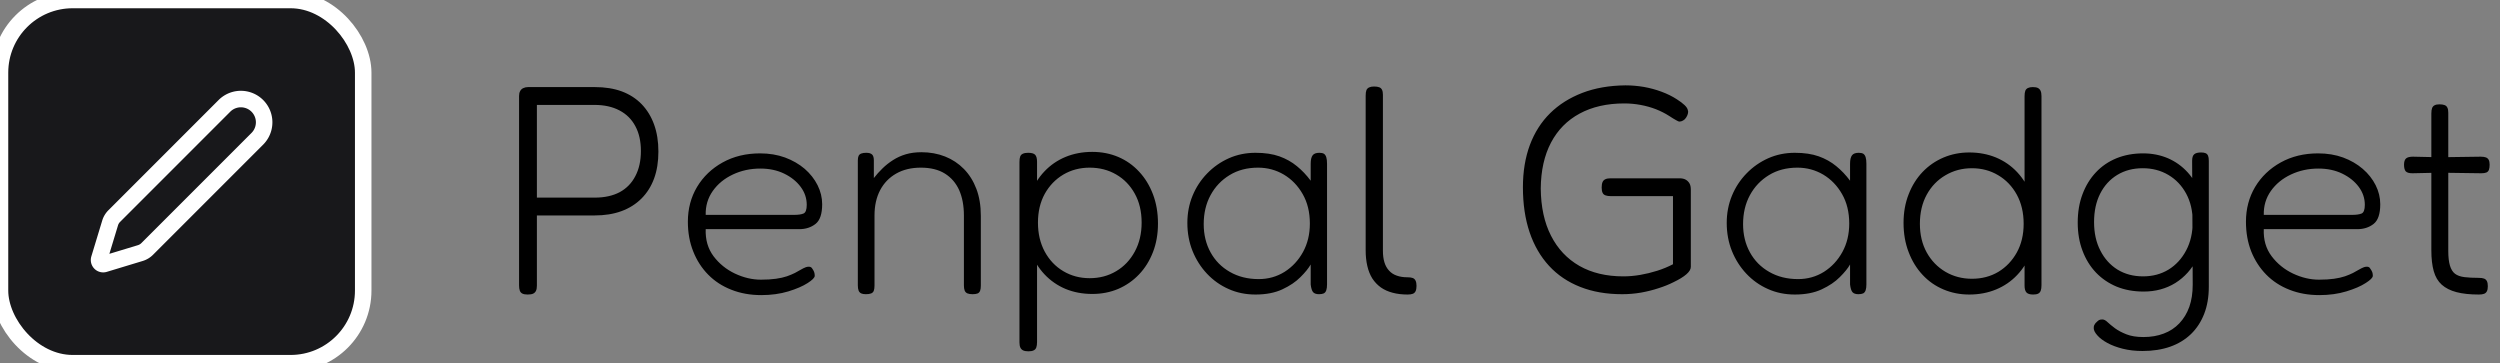 <?xml version="1.0" encoding="UTF-8"?>
     <svg xmlns="http://www.w3.org/2000/svg" width="605.712" height="88" viewBox="0 0 302.856 44">
       <rect x="0" y="0" width="302.856" height="44" fill="#808080" stroke="none"/>
       <g class="icon-group"><rect fill="#18181b" stroke="#fff" stroke-width="2" x="0" y="0" width="44" height="44" rx="8.8" ry="8.8"/><svg xmlns="http://www.w3.org/2000/svg" x="10" y="10" width="24" height="24" viewBox="0 0 24 24" fill="none" stroke="#fff" stroke-width="2" stroke-linecap="round" stroke-linejoin="round"><path d="M21.174 6.812a1 1 0 0 0-3.986-3.987L3.842 16.174a2 2 0 0 0-.5.83l-1.321 4.352a.5.5 0 0 0 .623.622l4.353-1.32a2 2 0 0 0 .83-.497z"/></svg></g>
       <g class="text-group" transform="translate(60, 0.22)"><path d="M3.92 35.46L3.92 35.46Q3.53 35.46 3.29 35.35Q3.06 35.24 2.97 34.99Q2.88 34.74 2.88 34.34L2.88 34.34L2.88 11.41Q2.88 11.05 3.01 10.82Q3.13 10.58 3.38 10.46Q3.64 10.33 3.96 10.33L3.96 10.33L12.06 10.33Q13.90 10.33 15.32 10.85Q16.74 11.38 17.73 12.40Q18.72 13.43 19.24 14.87Q19.76 16.31 19.76 18.14L19.76 18.14Q19.76 19.98 19.24 21.40Q18.72 22.82 17.71 23.83Q16.70 24.84 15.28 25.36Q13.86 25.88 12.02 25.88L12.02 25.88L5.04 25.88L5.04 34.38Q5.04 34.78 4.93 35.01Q4.82 35.24 4.59 35.35Q4.36 35.46 3.92 35.46ZM5.04 12.49L5.04 23.72L12.06 23.72Q13.82 23.72 15.07 23.06Q16.31 22.39 16.97 21.11Q17.64 19.84 17.64 18.07L17.64 18.07Q17.64 16.31 16.97 15.07Q16.31 13.82 15.05 13.16Q13.79 12.49 12.02 12.49L12.02 12.49L5.04 12.49ZM32.22 35.53L32.22 35.53Q30.24 35.53 28.60 34.88Q26.96 34.24 25.79 33.05Q24.62 31.86 23.98 30.24Q23.33 28.62 23.33 26.64L23.33 26.64Q23.33 24.30 24.44 22.43Q25.56 20.56 27.54 19.46Q29.52 18.36 32.08 18.36L32.08 18.36Q33.73 18.36 35.10 18.86Q36.47 19.37 37.48 20.23Q38.48 21.10 39.04 22.21Q39.60 23.33 39.60 24.52L39.60 24.52Q39.60 26.28 38.79 26.91Q37.98 27.54 36.83 27.54L36.83 27.54L25.49 27.54Q25.42 29.45 26.44 30.82Q27.47 32.18 29.03 32.92Q30.60 33.66 32.18 33.66L32.18 33.66Q33.23 33.66 34.00 33.55Q34.78 33.44 35.33 33.25Q35.89 33.05 36.29 32.85Q36.68 32.65 37.01 32.45Q37.33 32.26 37.62 32.15L37.62 32.15Q37.80 32.08 38.03 32.09Q38.27 32.11 38.38 32.29L38.38 32.29Q38.56 32.54 38.63 32.74Q38.70 32.94 38.70 33.19L38.70 33.19Q38.70 33.52 37.84 34.07Q36.97 34.63 35.50 35.08Q34.02 35.53 32.22 35.53ZM25.49 25.81L25.49 25.81L36.22 25.81Q36.94 25.81 37.33 25.65Q37.73 25.49 37.73 24.59L37.73 24.59Q37.73 23.40 36.99 22.41Q36.25 21.42 34.99 20.81Q33.73 20.20 32.11 20.20L32.11 20.20Q30.31 20.20 28.78 20.92Q27.25 21.64 26.35 22.91Q25.45 24.19 25.49 25.81ZM44.89 35.42L44.89 35.42Q44.53 35.42 44.32 35.32Q44.10 35.21 44.01 34.97Q43.92 34.74 43.92 34.34L43.92 34.34L43.92 19.22Q43.92 18.86 44.01 18.67Q44.10 18.47 44.33 18.38Q44.57 18.29 44.93 18.29L44.93 18.29Q45.18 18.29 45.36 18.34Q45.54 18.40 45.65 18.50Q45.76 18.61 45.81 18.79Q45.86 18.97 45.86 19.22L45.86 19.22L45.86 21.35Q46.33 20.74 46.91 20.18Q47.48 19.62 48.19 19.17Q48.89 18.72 49.73 18.47Q50.58 18.22 51.62 18.22L51.62 18.22Q53.17 18.22 54.49 18.74Q55.80 19.26 56.77 20.25Q57.74 21.24 58.28 22.66Q58.82 24.08 58.82 25.92L58.82 25.92L58.82 34.38Q58.82 34.78 58.73 35.01Q58.64 35.24 58.43 35.33Q58.21 35.42 57.82 35.42L57.82 35.42Q57.42 35.42 57.19 35.32Q56.95 35.21 56.86 34.97Q56.77 34.74 56.77 34.34L56.77 34.34L56.77 25.88Q56.77 24.12 56.20 22.82Q55.62 21.53 54.47 20.81Q53.32 20.09 51.55 20.09L51.55 20.09Q49.82 20.09 48.56 20.81Q47.30 21.53 46.62 22.82Q45.94 24.12 45.94 25.88L45.94 25.88L45.94 34.38Q45.94 34.78 45.85 35.01Q45.76 35.24 45.52 35.33Q45.29 35.42 44.89 35.42ZM72.32 35.39L72.32 35.39Q70.56 35.39 69.08 34.78Q67.61 34.16 66.53 33.01Q65.45 31.86 64.85 30.28Q64.26 28.69 64.26 26.75L64.26 26.75Q64.26 24.80 64.85 23.24Q65.45 21.67 66.53 20.54Q67.61 19.40 69.08 18.79Q70.56 18.18 72.32 18.18L72.32 18.18Q74.02 18.18 75.46 18.79Q76.90 19.40 77.98 20.56Q79.06 21.71 79.67 23.31Q80.28 24.91 80.28 26.86L80.28 26.86Q80.28 28.76 79.67 30.33Q79.06 31.90 77.98 33.03Q76.90 34.16 75.46 34.78Q74.02 35.39 72.32 35.39ZM64.58 42.34L64.58 42.34Q64.19 42.34 63.95 42.23Q63.72 42.12 63.61 41.89Q63.50 41.65 63.50 41.26L63.50 41.26L63.50 19.40Q63.50 18.97 63.59 18.74Q63.68 18.50 63.92 18.40Q64.15 18.29 64.55 18.29L64.55 18.29Q65.16 18.29 65.39 18.52Q65.63 18.76 65.63 19.37L65.63 19.37L65.63 41.22Q65.63 41.62 65.54 41.87Q65.45 42.12 65.21 42.23Q64.98 42.34 64.58 42.34ZM72.00 33.48L72.00 33.48Q73.80 33.48 75.22 32.63Q76.64 31.79 77.47 30.26Q78.30 28.73 78.30 26.75L78.30 26.75Q78.30 24.73 77.47 23.24Q76.64 21.74 75.22 20.92Q73.80 20.09 72.00 20.09L72.00 20.09Q70.24 20.09 68.81 20.93Q67.39 21.78 66.56 23.27Q65.74 24.77 65.74 26.75L65.74 26.75Q65.74 28.73 66.56 30.26Q67.39 31.79 68.81 32.63Q70.24 33.48 72.00 33.48ZM99.79 35.42L99.79 35.42Q99.29 35.42 99.07 35.17Q98.86 34.92 98.78 34.24L98.78 34.24L98.78 31.82Q98.39 32.51 97.54 33.35Q96.70 34.20 95.35 34.83Q94.00 35.46 92.09 35.46L92.09 35.46Q90.32 35.46 88.83 34.79Q87.34 34.13 86.22 32.94Q85.10 31.75 84.47 30.19Q83.84 28.62 83.84 26.78L83.84 26.78Q83.84 25.02 84.47 23.49Q85.10 21.96 86.24 20.79Q87.37 19.62 88.87 18.95Q90.36 18.29 92.09 18.29L92.09 18.29Q93.78 18.29 94.99 18.72Q96.19 19.15 97.11 19.91Q98.03 20.66 98.78 21.67L98.78 21.67L98.78 19.62Q98.78 18.90 99.02 18.59Q99.25 18.29 99.83 18.29L99.83 18.29Q100.19 18.29 100.39 18.41Q100.58 18.54 100.67 18.83Q100.76 19.12 100.76 19.62L100.76 19.62L100.76 34.24Q100.76 34.67 100.67 34.94Q100.58 35.21 100.37 35.32Q100.15 35.42 99.79 35.42ZM92.48 33.59L92.48 33.59Q94.21 33.59 95.62 32.71Q97.02 31.82 97.85 30.31Q98.68 28.80 98.68 26.86L98.68 26.86Q98.68 24.80 97.81 23.29Q96.95 21.78 95.53 20.93Q94.10 20.09 92.41 20.09L92.41 20.09Q90.43 20.09 88.96 20.99Q87.48 21.89 86.65 23.42Q85.82 24.95 85.82 26.93L85.82 26.93Q85.82 28.84 86.65 30.35Q87.48 31.86 88.99 32.72Q90.50 33.59 92.48 33.59ZM110.52 35.46L110.52 35.46Q109.51 35.46 108.70 35.24Q107.89 35.03 107.28 34.60Q106.67 34.16 106.25 33.52Q105.84 32.87 105.64 32.00Q105.44 31.14 105.44 30.10L105.44 30.10L105.44 11.38Q105.44 10.94 105.53 10.71Q105.62 10.48 105.86 10.37Q106.09 10.26 106.45 10.26L106.45 10.26Q106.85 10.26 107.08 10.35Q107.32 10.44 107.42 10.66Q107.53 10.87 107.53 11.27L107.53 11.27L107.53 30.17Q107.53 30.96 107.71 31.55Q107.89 32.15 108.27 32.56Q108.65 32.98 109.21 33.17Q109.76 33.37 110.48 33.37L110.48 33.37Q110.92 33.37 111.15 33.46Q111.38 33.55 111.49 33.79Q111.60 34.02 111.60 34.42L111.60 34.42Q111.60 34.81 111.49 35.05Q111.38 35.28 111.15 35.37Q110.92 35.46 110.52 35.46ZM136.51 35.42L136.51 35.42Q133.67 35.42 131.44 34.54Q129.20 33.66 127.66 31.99Q126.11 30.31 125.30 27.92Q124.49 25.52 124.49 22.46L124.49 22.46Q124.49 19.62 125.33 17.35Q126.18 15.08 127.78 13.50Q129.38 11.92 131.69 11.03Q133.99 10.15 136.91 10.12L136.91 10.12Q138.02 10.12 139.14 10.31Q140.26 10.51 141.28 10.89Q142.31 11.27 143.14 11.81L143.14 11.81Q143.71 12.17 144.07 12.51Q144.43 12.85 144.47 13.14L144.47 13.14Q144.54 13.32 144.47 13.57Q144.40 13.82 144.25 14.04L144.25 14.04Q144.11 14.26 143.89 14.38Q143.68 14.51 143.42 14.51L143.42 14.51Q143.35 14.51 143.03 14.33Q142.70 14.15 142.20 13.82L142.20 13.82Q141.48 13.36 140.60 13.01Q139.72 12.67 138.74 12.49Q137.77 12.31 136.76 12.31L136.76 12.31Q133.63 12.31 131.36 13.54Q129.10 14.76 127.89 17.06Q126.68 19.37 126.65 22.61L126.65 22.61Q126.68 25.96 127.89 28.33Q129.10 30.71 131.33 31.99Q133.56 33.26 136.66 33.26L136.66 33.26Q137.66 33.26 138.71 33.08Q139.75 32.90 140.76 32.58Q141.77 32.26 142.67 31.79L142.67 31.79L142.67 23.54L135.14 23.54Q134.75 23.54 134.50 23.45Q134.24 23.36 134.14 23.13Q134.03 22.90 134.03 22.50L134.03 22.50Q134.03 22.07 134.14 21.83Q134.24 21.60 134.48 21.49Q134.71 21.38 135.11 21.38L135.11 21.38L143.46 21.38Q143.93 21.38 144.22 21.55Q144.50 21.71 144.67 22.00Q144.83 22.28 144.83 22.75L144.83 22.75L144.83 32.11Q144.83 32.54 144.29 33.01Q143.75 33.48 142.70 33.98L142.70 33.98Q141.91 34.38 140.90 34.70Q139.90 35.03 138.78 35.23Q137.66 35.42 136.51 35.42ZM165.13 35.42L165.13 35.42Q164.63 35.42 164.41 35.17Q164.20 34.92 164.12 34.24L164.12 34.24L164.12 31.82Q163.73 32.51 162.88 33.35Q162.04 34.20 160.69 34.83Q159.34 35.46 157.43 35.46L157.43 35.46Q155.66 35.46 154.17 34.79Q152.68 34.13 151.56 32.94Q150.44 31.75 149.81 30.19Q149.18 28.62 149.18 26.78L149.18 26.78Q149.18 25.02 149.81 23.49Q150.44 21.96 151.58 20.79Q152.71 19.62 154.21 18.95Q155.70 18.29 157.43 18.29L157.43 18.29Q159.12 18.29 160.33 18.72Q161.53 19.15 162.45 19.91Q163.37 20.66 164.12 21.67L164.12 21.67L164.12 19.62Q164.12 18.90 164.36 18.59Q164.59 18.29 165.17 18.29L165.17 18.29Q165.53 18.29 165.73 18.41Q165.92 18.54 166.01 18.83Q166.10 19.12 166.10 19.62L166.10 19.62L166.10 34.24Q166.10 34.67 166.01 34.94Q165.92 35.21 165.71 35.32Q165.49 35.42 165.13 35.42ZM157.82 33.59L157.82 33.59Q159.55 33.59 160.96 32.71Q162.36 31.82 163.19 30.31Q164.02 28.80 164.02 26.86L164.02 26.86Q164.02 24.80 163.15 23.29Q162.29 21.78 160.87 20.93Q159.44 20.09 157.75 20.09L157.75 20.09Q155.77 20.09 154.30 20.99Q152.82 21.89 151.99 23.42Q151.16 24.95 151.16 26.93L151.16 26.93Q151.16 28.84 151.99 30.35Q152.82 31.86 154.33 32.72Q155.84 33.59 157.82 33.59ZM178.56 35.46L178.56 35.46Q176.90 35.46 175.45 34.85Q173.99 34.24 172.91 33.08Q171.83 31.93 171.22 30.33Q170.60 28.73 170.60 26.78L170.60 26.78Q170.60 24.88 171.22 23.31Q171.83 21.74 172.91 20.61Q173.99 19.48 175.45 18.86Q176.90 18.25 178.56 18.25L178.56 18.25Q180.32 18.25 181.80 18.86Q183.28 19.48 184.36 20.63Q185.44 21.78 186.03 23.36Q186.62 24.95 186.62 26.89L186.62 26.89Q186.62 28.84 186.03 30.40Q185.44 31.97 184.36 33.10Q183.28 34.24 181.80 34.85Q180.32 35.46 178.56 35.46ZM178.88 33.55L178.88 33.55Q180.68 33.55 182.09 32.71Q183.49 31.86 184.32 30.37Q185.15 28.87 185.15 26.89L185.15 26.89Q185.15 24.88 184.32 23.36Q183.49 21.85 182.07 21.01Q180.65 20.16 178.88 20.16L178.88 20.16Q177.12 20.16 175.68 21.01Q174.24 21.85 173.41 23.36Q172.58 24.88 172.58 26.89L172.58 26.89Q172.58 28.87 173.41 30.37Q174.24 31.86 175.68 32.71Q177.12 33.55 178.88 33.55ZM186.30 35.46L186.30 35.46Q185.72 35.46 185.49 35.21Q185.26 34.96 185.26 34.38L185.26 34.38L185.26 11.45Q185.26 11.02 185.35 10.78Q185.44 10.55 185.67 10.44Q185.90 10.33 186.26 10.33L186.26 10.33Q186.66 10.33 186.88 10.44Q187.09 10.55 187.20 10.78Q187.31 11.02 187.31 11.41L187.31 11.41L187.31 34.34Q187.31 34.74 187.22 34.99Q187.13 35.24 186.91 35.35Q186.70 35.46 186.30 35.46ZM199.55 42.30L199.55 42.30Q198.25 42.30 197.17 42.03Q196.09 41.76 195.30 41.33Q194.51 40.90 194.08 40.41Q193.64 39.92 193.64 39.53L193.64 39.53Q193.64 39.28 193.70 39.17Q193.75 39.06 193.86 38.92L193.86 38.92Q194.15 38.63 194.27 38.56Q194.40 38.48 194.69 38.48L194.69 38.48Q194.98 38.48 195.32 38.81Q195.66 39.13 196.22 39.55Q196.78 39.96 197.60 40.28Q198.43 40.61 199.66 40.61L199.66 40.61Q201.02 40.61 202.12 40.19Q203.22 39.78 204.01 38.95Q204.80 38.12 205.22 36.95Q205.63 35.78 205.63 34.27L205.63 34.27L205.56 19.26Q205.56 18.68 205.81 18.47Q206.06 18.25 206.64 18.25L206.64 18.25Q207.00 18.25 207.20 18.34Q207.40 18.43 207.49 18.65Q207.58 18.86 207.58 19.26L207.58 19.26L207.58 34.52Q207.58 36.36 207.02 37.80Q206.46 39.24 205.42 40.25Q204.37 41.26 202.90 41.78Q201.42 42.30 199.55 42.30ZM199.69 35.10L199.69 35.10Q197.89 35.10 196.43 34.51Q194.98 33.91 193.91 32.80Q192.85 31.68 192.28 30.15Q191.70 28.62 191.70 26.75L191.70 26.75Q191.70 24.84 192.28 23.31Q192.85 21.78 193.90 20.66Q194.94 19.55 196.40 18.95Q197.86 18.36 199.62 18.36L199.62 18.36Q201.24 18.36 202.63 18.95Q204.01 19.55 205.02 20.66Q206.03 21.78 206.59 23.31Q207.14 24.84 207.14 26.71L207.14 26.71Q207.14 29.23 206.17 31.12Q205.20 33.01 203.53 34.06Q201.85 35.10 199.69 35.10ZM199.62 33.26L199.62 33.26Q201.35 33.26 202.70 32.44Q204.05 31.61 204.84 30.11Q205.63 28.62 205.63 26.64L205.63 26.64Q205.63 24.70 204.84 23.24Q204.05 21.78 202.68 20.97Q201.31 20.16 199.58 20.16L199.58 20.16Q197.82 20.16 196.49 20.97Q195.16 21.78 194.42 23.24Q193.68 24.70 193.68 26.68L193.68 26.68Q193.68 28.66 194.44 30.13Q195.19 31.61 196.52 32.44Q197.86 33.26 199.62 33.26ZM220.97 35.53L220.97 35.53Q218.99 35.53 217.35 34.88Q215.71 34.24 214.54 33.05Q213.37 31.86 212.72 30.24Q212.08 28.62 212.08 26.64L212.08 26.64Q212.08 24.30 213.19 22.43Q214.31 20.56 216.29 19.46Q218.27 18.36 220.82 18.36L220.82 18.36Q222.48 18.36 223.85 18.86Q225.22 19.37 226.22 20.23Q227.23 21.10 227.79 22.21Q228.35 23.33 228.35 24.52L228.35 24.52Q228.35 26.28 227.54 26.91Q226.73 27.54 225.58 27.54L225.58 27.54L214.24 27.54Q214.16 29.45 215.19 30.82Q216.22 32.18 217.78 32.92Q219.35 33.66 220.93 33.66L220.93 33.66Q221.98 33.66 222.75 33.55Q223.52 33.44 224.08 33.25Q224.64 33.05 225.04 32.85Q225.43 32.65 225.76 32.45Q226.08 32.26 226.37 32.15L226.37 32.15Q226.55 32.08 226.78 32.09Q227.02 32.11 227.12 32.29L227.12 32.29Q227.30 32.54 227.38 32.74Q227.45 32.94 227.45 33.19L227.45 33.19Q227.45 33.52 226.58 34.07Q225.72 34.63 224.24 35.08Q222.77 35.53 220.97 35.53ZM214.24 25.81L214.24 25.81L224.96 25.81Q225.68 25.81 226.08 25.65Q226.48 25.49 226.48 24.59L226.48 24.59Q226.48 23.40 225.74 22.41Q225.00 21.42 223.74 20.81Q222.48 20.20 220.86 20.20L220.86 20.20Q219.06 20.20 217.53 20.92Q216.00 21.64 215.10 22.91Q214.20 24.19 214.24 25.81ZM240.30 35.46L240.30 35.46Q238.68 35.46 237.58 35.17Q236.48 34.88 235.80 34.27Q235.12 33.66 234.83 32.63Q234.54 31.61 234.54 30.10L234.54 30.10L234.54 13.54Q234.54 13.10 234.63 12.87Q234.72 12.64 234.94 12.53Q235.15 12.42 235.51 12.42L235.51 12.42Q235.91 12.42 236.14 12.51Q236.38 12.60 236.48 12.82Q236.59 13.03 236.59 13.43L236.59 13.43L236.59 30.17Q236.59 31.28 236.79 31.95Q236.99 32.62 237.40 32.94Q237.82 33.26 238.54 33.35Q239.26 33.44 240.26 33.44L240.26 33.44Q240.70 33.44 240.93 33.53Q241.16 33.62 241.27 33.84Q241.38 34.06 241.38 34.45L241.38 34.45Q241.38 34.85 241.27 35.06Q241.16 35.28 240.93 35.37Q240.70 35.46 240.30 35.46ZM232.31 18.76L232.31 18.76L235.51 18.83L240.52 18.76Q240.91 18.76 241.15 18.85Q241.38 18.94 241.49 19.15Q241.60 19.37 241.60 19.73L241.60 19.73Q241.60 20.12 241.51 20.36Q241.42 20.59 241.20 20.68Q240.98 20.77 240.59 20.77L240.59 20.77L235.51 20.70L232.24 20.77Q231.66 20.77 231.44 20.54Q231.23 20.30 231.23 19.73L231.23 19.73Q231.23 19.19 231.48 18.97Q231.73 18.76 232.31 18.76Z" fill="#000"/></g>
     </svg>